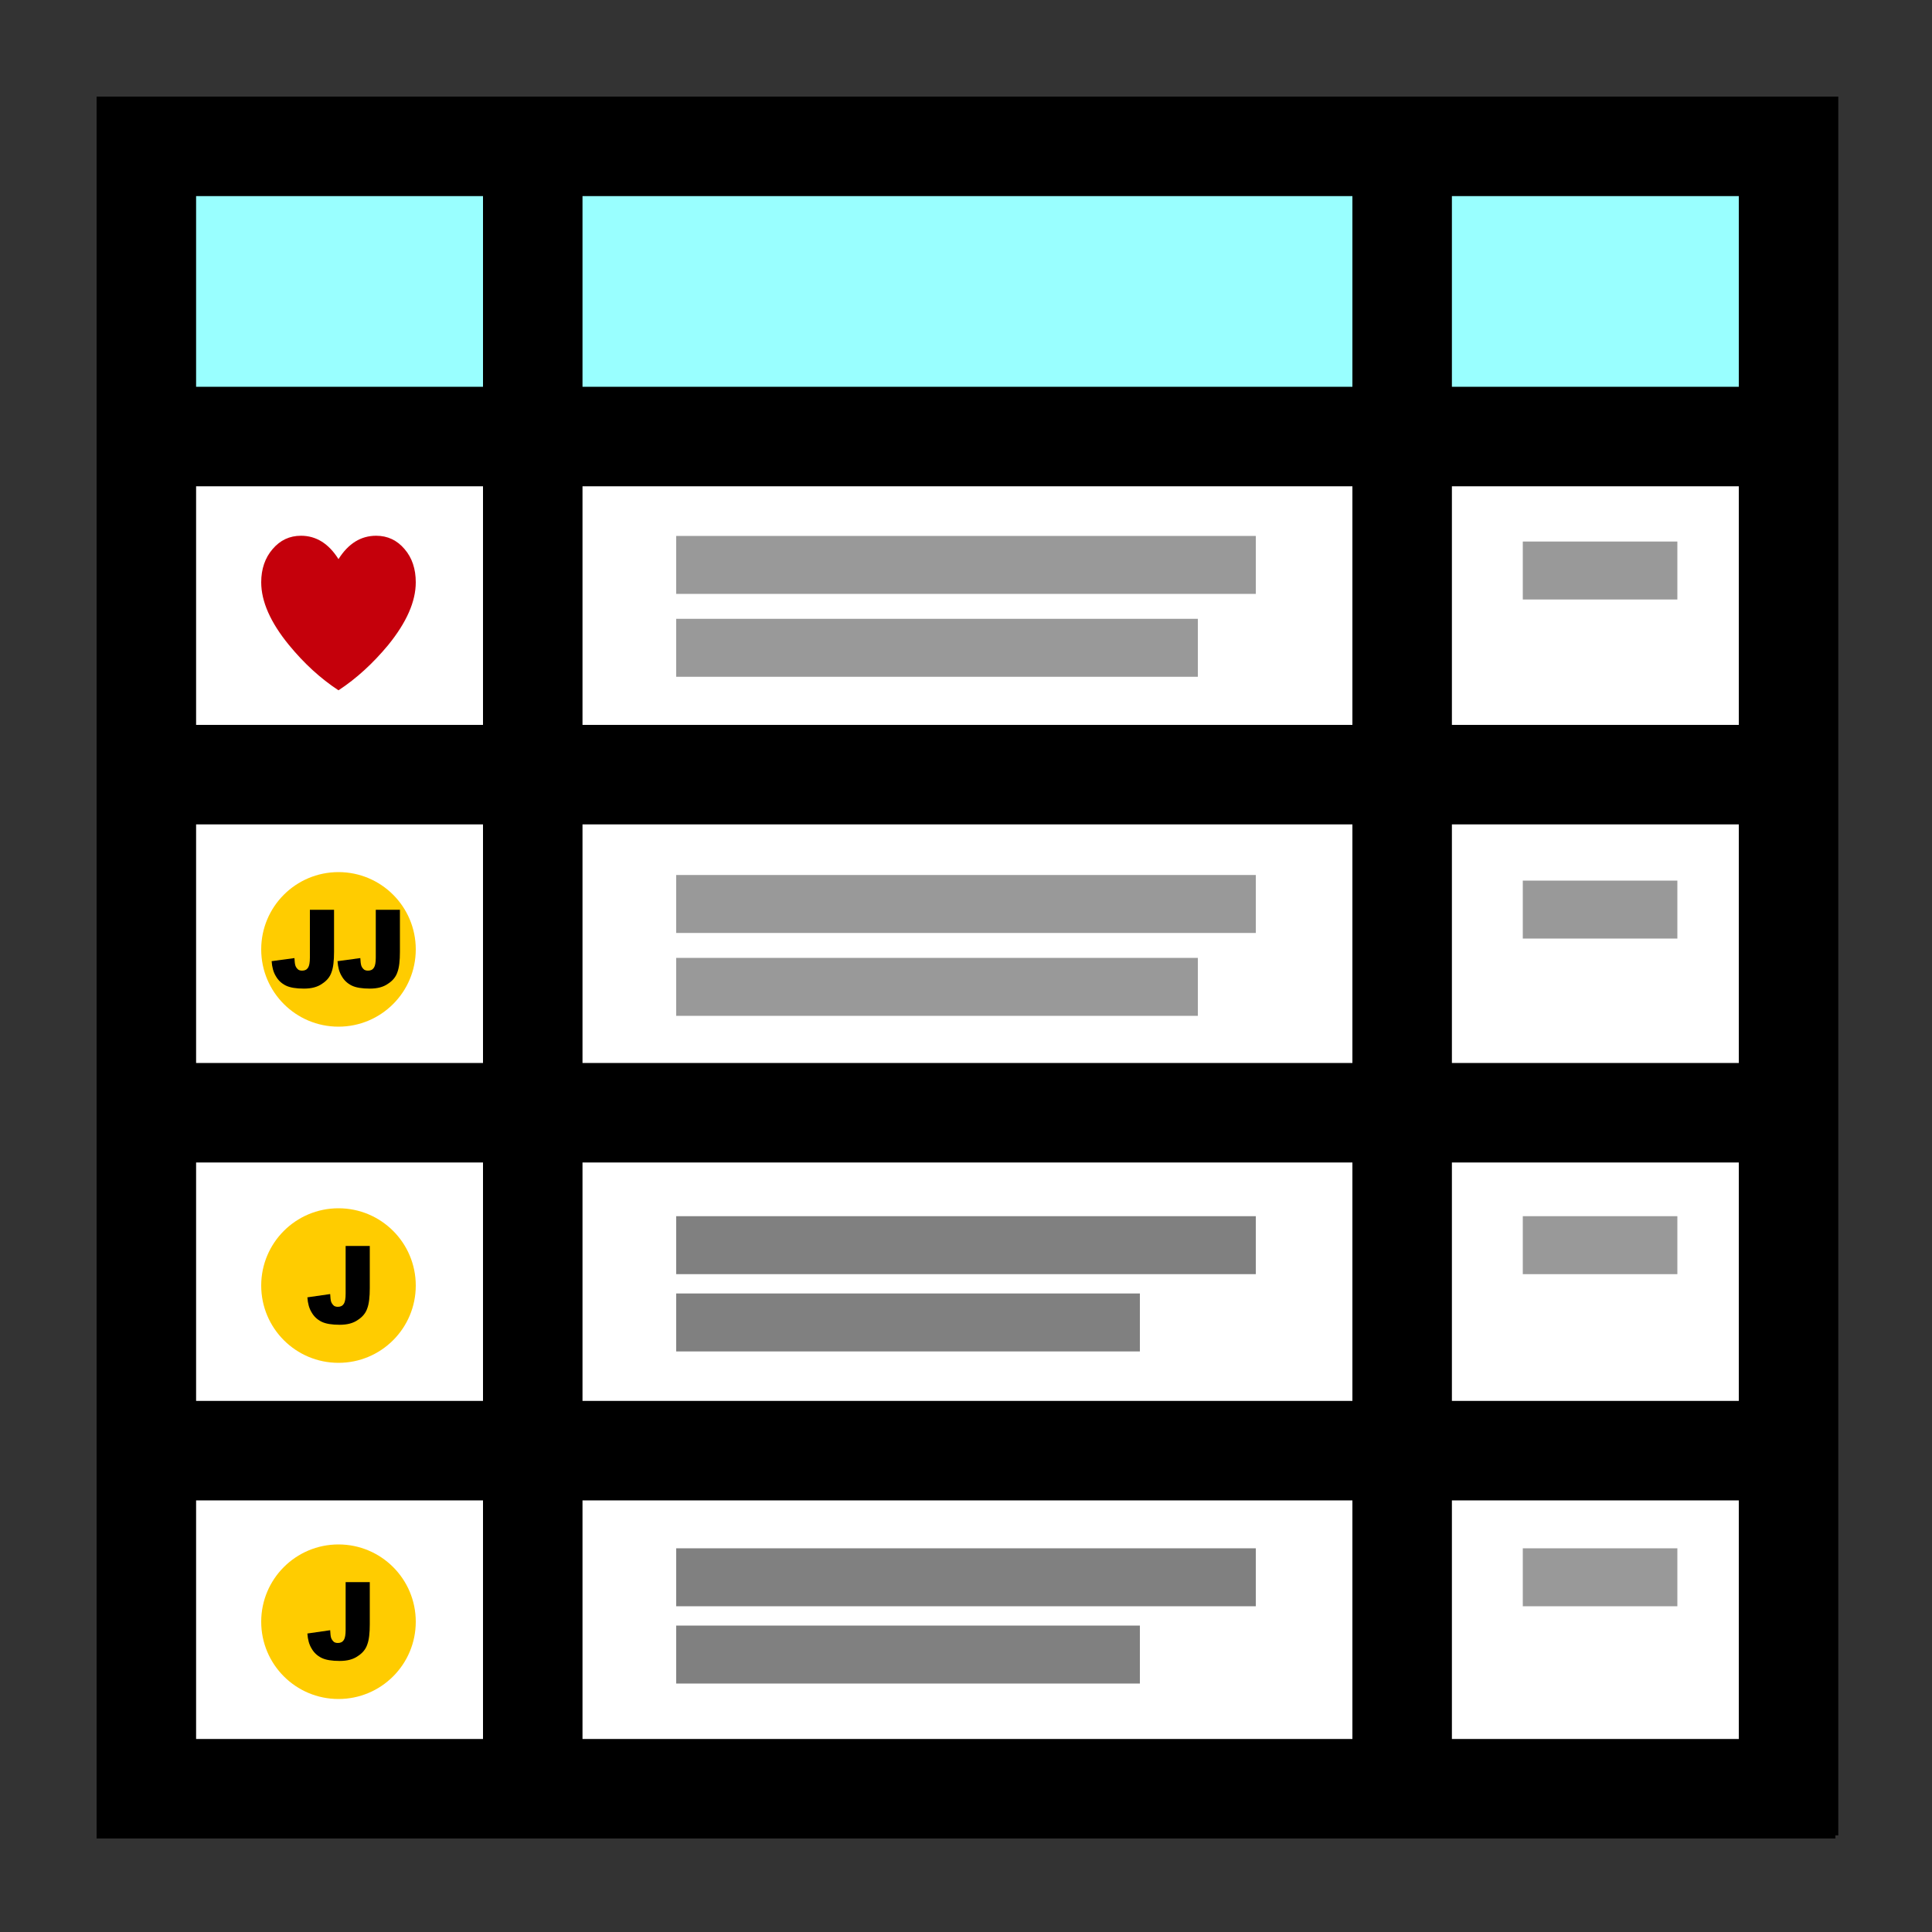 <?xml version="1.0" encoding="UTF-8"?>

<svg version="1.2" baseProfile="tiny" width="100mm" height="100mm" viewBox="0 0 10000 10000" preserveAspectRatio="xMidYMid" fill-rule="evenodd" stroke-width="28.222" stroke-linejoin="round" xmlns="http://www.w3.org/2000/svg" xmlns:xlink="http://www.w3.org/1999/xlink" xml:space="preserve">
 <rect x="0" y="0" width="10000" height="10000" fill="#333333" stroke="none"/>
 <g visibility="visible" id="MasterSlide_1_Standard">
  <desc>Master slide
  </desc>
  <rect fill="none" stroke="none" x="0" y="0" width="10000" height="10000"/>
 </g>
 <g visibility="visible" id="Slide_1_page23">
  <g>
   <path fill="rgb(255,255,255)" stroke="none" d="M 5013,9165 L 732,9165 732,2282 9293,2282 9293,9165 5013,9165 Z"/>
   <rect fill="none" stroke="none" x="732" y="2282" width="8562" height="6884"/>
  </g>
  <g>
   <path fill="rgb(153,255,255)" stroke="none" d="M 4986,2248 L 773,2248 773,816 9199,816 9199,2248 4986,2248 Z"/>
   <rect fill="none" stroke="none" x="773" y="816" width="8427" height="1433"/>
  </g>
  <g>
   <path fill="rgb(0,0,0)" stroke="none" d="M 5000,1015 L 500,1015 500,500 9500,500 9500,1015 5000,1015 Z"/>
   <rect fill="none" stroke="none" x="500" y="500" width="9001" height="516"/>
  </g>
  <g>
   <path fill="rgb(0,0,0)" stroke="none" d="M 5000,9516 L 500,9516 500,9001 9500,9001 9500,9516 5000,9516 Z"/>
   <rect fill="none" stroke="none" x="500" y="9001" width="9001" height="516"/>
  </g>
  <g>
   <path fill="rgb(0,0,0)" stroke="none" d="M 5000,2517 L 500,2517 500,2002 9500,2002 9500,2517 5000,2517 Z"/>
   <rect fill="none" stroke="none" x="500" y="2002" width="9001" height="516"/>
  </g>
  <g>
   <path fill="rgb(0,0,0)" stroke="none" d="M 5000,6017 L 500,6017 500,5502 9500,5502 9500,6017 5000,6017 Z"/>
   <rect fill="none" stroke="none" x="500" y="5502" width="9001" height="516"/>
  </g>
  <g>
   <path fill="rgb(0,0,0)" stroke="none" d="M 1015,5000 L 1015,9500 500,9500 500,500 1015,500 1015,5000 Z"/>
   <rect fill="none" stroke="none" x="499" y="499" width="517" height="9002"/>
  </g>
  <g>
   <path fill="rgb(0,0,0)" stroke="none" d="M 3015,5000 L 3015,9500 2500,9500 2500,500 3015,500 3015,5000 Z"/>
   <rect fill="none" stroke="none" x="2499" y="499" width="517" height="9002"/>
  </g>
  <g>
   <path fill="rgb(0,0,0)" stroke="none" d="M 7515,5000 L 7515,9500 7000,9500 7000,500 7515,500 7515,5000 Z"/>
   <rect fill="none" stroke="none" x="6999" y="499" width="517" height="9002"/>
  </g>
  <g>
   <path fill="rgb(0,0,0)" stroke="none" d="M 9515,5000 L 9515,9500 9000,9500 9000,500 9515,500 9515,5000 Z"/>
   <rect fill="none" stroke="none" x="8999" y="499" width="517" height="9002"/>
  </g>
  <g>
   <path fill="rgb(153,153,153)" stroke="none" d="M 5000,3074 L 3500,3074 3500,2774 6500,2774 6500,3074 5000,3074 Z"/>
   <rect fill="none" stroke="none" x="3500" y="2774" width="3001" height="301"/>
  </g>
  <g>
   <path fill="rgb(153,153,153)" stroke="none" d="M 4850,3503 L 3500,3503 3500,3203 6200,3203 6200,3503 4850,3503 Z"/>
   <rect fill="none" stroke="none" x="3500" y="3203" width="2701" height="301"/>
  </g>
  <g>
   <path fill="rgb(128,128,128)" stroke="none" d="M 4700,6695 L 5900,6695 5900,6995 3500,6995 3500,6695 4700,6695 Z"/>
   <rect fill="none" stroke="none" x="3499" y="6695" width="2402" height="302"/>
  </g>
  <g>
   <path fill="rgb(128,128,128)" stroke="none" d="M 5000,6295 L 6500,6295 6500,6595 3500,6595 3500,6295 5000,6295 Z"/>
   <rect fill="none" stroke="none" x="3499" y="6295" width="3002" height="302"/>
  </g>
  <g>
   <path fill="rgb(197,0,11)" stroke="none" d="M 1752,3573 C 1659,3512 1574,3434 1496,3339 1400,3222 1352,3113 1352,3014 1352,2945 1372,2887 1411,2842 1450,2796 1499,2773 1558,2773 1636,2773 1701,2813 1752,2894 1803,2813 1868,2773 1947,2773 2006,2773 2055,2796 2094,2842 2133,2887 2152,2945 2152,3014 2152,3114 2104,3222 2009,3339 1930,3434 1845,3512 1752,3573 Z"/>
   <rect fill="none" stroke="none" x="1352" y="2773" width="801" height="802"/>
  </g>
  <g id="DrawingGroup_1">
   <g>
    <path fill="rgb(255,204,0)" stroke="none" d="M 1352,6654 C 1352,6875 1531,7054 1752,7054 1973,7054 2152,6875 2152,6654 2152,6433 1973,6254 1752,6254 1531,6254 1352,6433 1352,6654 Z"/>
    <rect fill="none" stroke="none" x="1352" y="6254" width="801" height="802"/>
   </g>
   <g>
    <path fill="rgb(0,0,0)" stroke="none" d="M 1789,6449 L 1914,6449 1914,6667 C 1914,6713 1910,6748 1901,6772 1893,6796 1877,6816 1852,6832 1828,6849 1797,6857 1758,6857 1718,6857 1686,6852 1664,6841 1642,6830 1625,6814 1613,6793 1600,6772 1593,6746 1591,6715 L 1709,6698 C 1710,6716 1711,6729 1714,6738 1717,6746 1722,6753 1729,6759 1734,6762 1740,6764 1749,6764 1763,6764 1773,6759 1780,6748 1786,6738 1789,6721 1789,6696 L 1789,6449 Z"/>
    <rect fill="none" stroke="none" x="1591" y="6449" width="324" height="409"/>
   </g>
  </g>
  <g>
   <path fill="rgb(153,153,153)" stroke="none" d="M 8282,3103 L 7882,3103 7882,2803 8682,2803 8682,3103 8282,3103 Z"/>
   <rect fill="none" stroke="none" x="7882" y="2803" width="801" height="301"/>
  </g>
  <g>
   <path fill="rgb(153,153,153)" stroke="none" d="M 8282,6595 L 7882,6595 7882,6295 8682,6295 8682,6595 8282,6595 Z"/>
   <rect fill="none" stroke="none" x="7882" y="6295" width="801" height="301"/>
  </g>
  <g>
   <path fill="rgb(0,0,0)" stroke="none" d="M 5000,4267 L 500,4267 500,3752 9500,3752 9500,4267 5000,4267 Z"/>
   <rect fill="none" stroke="none" x="500" y="3752" width="9001" height="516"/>
  </g>
  <g>
   <path fill="rgb(153,153,153)" stroke="none" d="M 5000,4829 L 3500,4829 3500,4529 6500,4529 6500,4829 5000,4829 Z"/>
   <rect fill="none" stroke="none" x="3500" y="4529" width="3001" height="301"/>
  </g>
  <g>
   <path fill="rgb(153,153,153)" stroke="none" d="M 4850,5258 L 3500,5258 3500,4958 6200,4958 6200,5258 4850,5258 Z"/>
   <rect fill="none" stroke="none" x="3500" y="4958" width="2701" height="301"/>
  </g>
  <g>
   <path fill="rgb(153,153,153)" stroke="none" d="M 8282,4858 L 7882,4858 7882,4558 8682,4558 8682,4858 8282,4858 Z"/>
   <rect fill="none" stroke="none" x="7882" y="4558" width="801" height="301"/>
  </g>
  <g>
   <path fill="rgb(0,0,0)" stroke="none" d="M 5000,7766 L 500,7766 500,7251 9500,7251 9500,7766 5000,7766 Z"/>
   <rect fill="none" stroke="none" x="500" y="7251" width="9001" height="516"/>
  </g>
  <g>
   <path fill="rgb(128,128,128)" stroke="none" d="M 4700,8414 L 5900,8414 5900,8714 3500,8714 3500,8414 4700,8414 Z"/>
   <rect fill="none" stroke="none" x="3499" y="8414" width="2402" height="302"/>
  </g>
  <g>
   <path fill="rgb(128,128,128)" stroke="none" d="M 5000,8014 L 6500,8014 6500,8314 3500,8314 3500,8014 5000,8014 Z"/>
   <rect fill="none" stroke="none" x="3499" y="8014" width="3002" height="302"/>
  </g>
  <g id="DrawingGroup_2">
   <g>
    <path fill="rgb(255,204,0)" stroke="none" d="M 1352,8394 C 1352,8615 1531,8794 1752,8794 1973,8794 2152,8615 2152,8394 2152,8173 1973,7994 1752,7994 1531,7994 1352,8173 1352,8394 Z"/>
    <rect fill="none" stroke="none" x="1352" y="7994" width="801" height="801"/>
   </g>
   <g>
    <path fill="rgb(0,0,0)" stroke="none" d="M 1789,8189 L 1914,8189 1914,8407 C 1914,8453 1910,8488 1901,8512 1893,8536 1877,8556 1852,8572 1828,8589 1797,8597 1758,8597 1718,8597 1686,8592 1664,8581 1642,8570 1625,8554 1613,8533 1600,8512 1593,8486 1591,8455 L 1709,8438 C 1710,8456 1711,8469 1714,8478 1717,8486 1722,8493 1729,8499 1734,8502 1740,8504 1749,8504 1763,8504 1773,8499 1780,8488 1786,8478 1789,8461 1789,8436 L 1789,8189 Z"/>
    <rect fill="none" stroke="none" x="1591" y="8189" width="324" height="409"/>
   </g>
  </g>
  <g>
   <path fill="rgb(153,153,153)" stroke="none" d="M 8282,8314 L 7882,8314 7882,8014 8682,8014 8682,8314 8282,8314 Z"/>
   <rect fill="none" stroke="none" x="7882" y="8014" width="801" height="301"/>
  </g>
  <g id="DrawingGroup_3">
   <g>
    <path fill="rgb(255,204,0)" stroke="none" d="M 1352,4914 C 1352,5135 1531,5314 1752,5314 1973,5314 2152,5135 2152,4914 2152,4693 1973,4514 1752,4514 1531,4514 1352,4693 1352,4914 Z"/>
    <rect fill="none" stroke="none" x="1352" y="4514" width="801" height="801"/>
   </g>
   <g>
    <path fill="rgb(0,0,0)" stroke="none" d="M 1945,4709 L 2070,4709 2070,4927 C 2070,4973 2066,5008 2057,5032 2049,5056 2033,5076 2008,5092 1984,5109 1953,5117 1914,5117 1874,5117 1842,5112 1820,5101 1798,5090 1781,5074 1769,5053 1756,5032 1749,5006 1747,4975 L 1865,4959 C 1866,4976 1867,4989 1870,4998 1873,5007 1878,5013 1885,5019 1890,5022 1896,5024 1905,5024 1919,5024 1929,5019 1936,5008 1942,4998 1945,4981 1945,4956 L 1945,4709 Z"/>
    <rect fill="none" stroke="none" x="1747" y="4709" width="324" height="409"/>
   </g>
   <g>
    <path fill="rgb(0,0,0)" stroke="none" d="M 1604,4709 L 1729,4709 1729,4927 C 1729,4973 1725,5008 1716,5032 1708,5056 1692,5076 1667,5092 1643,5109 1612,5117 1573,5117 1533,5117 1501,5112 1479,5101 1457,5090 1440,5074 1428,5053 1415,5032 1408,5006 1406,4975 L 1524,4959 C 1525,4976 1526,4989 1529,4998 1532,5007 1537,5013 1544,5019 1549,5022 1555,5024 1564,5024 1578,5024 1588,5019 1595,5008 1601,4998 1604,4981 1604,4956 L 1604,4709 Z"/>
    <rect fill="none" stroke="none" x="1406" y="4709" width="325" height="409"/>
   </g>
  </g>
 </g>
</svg>